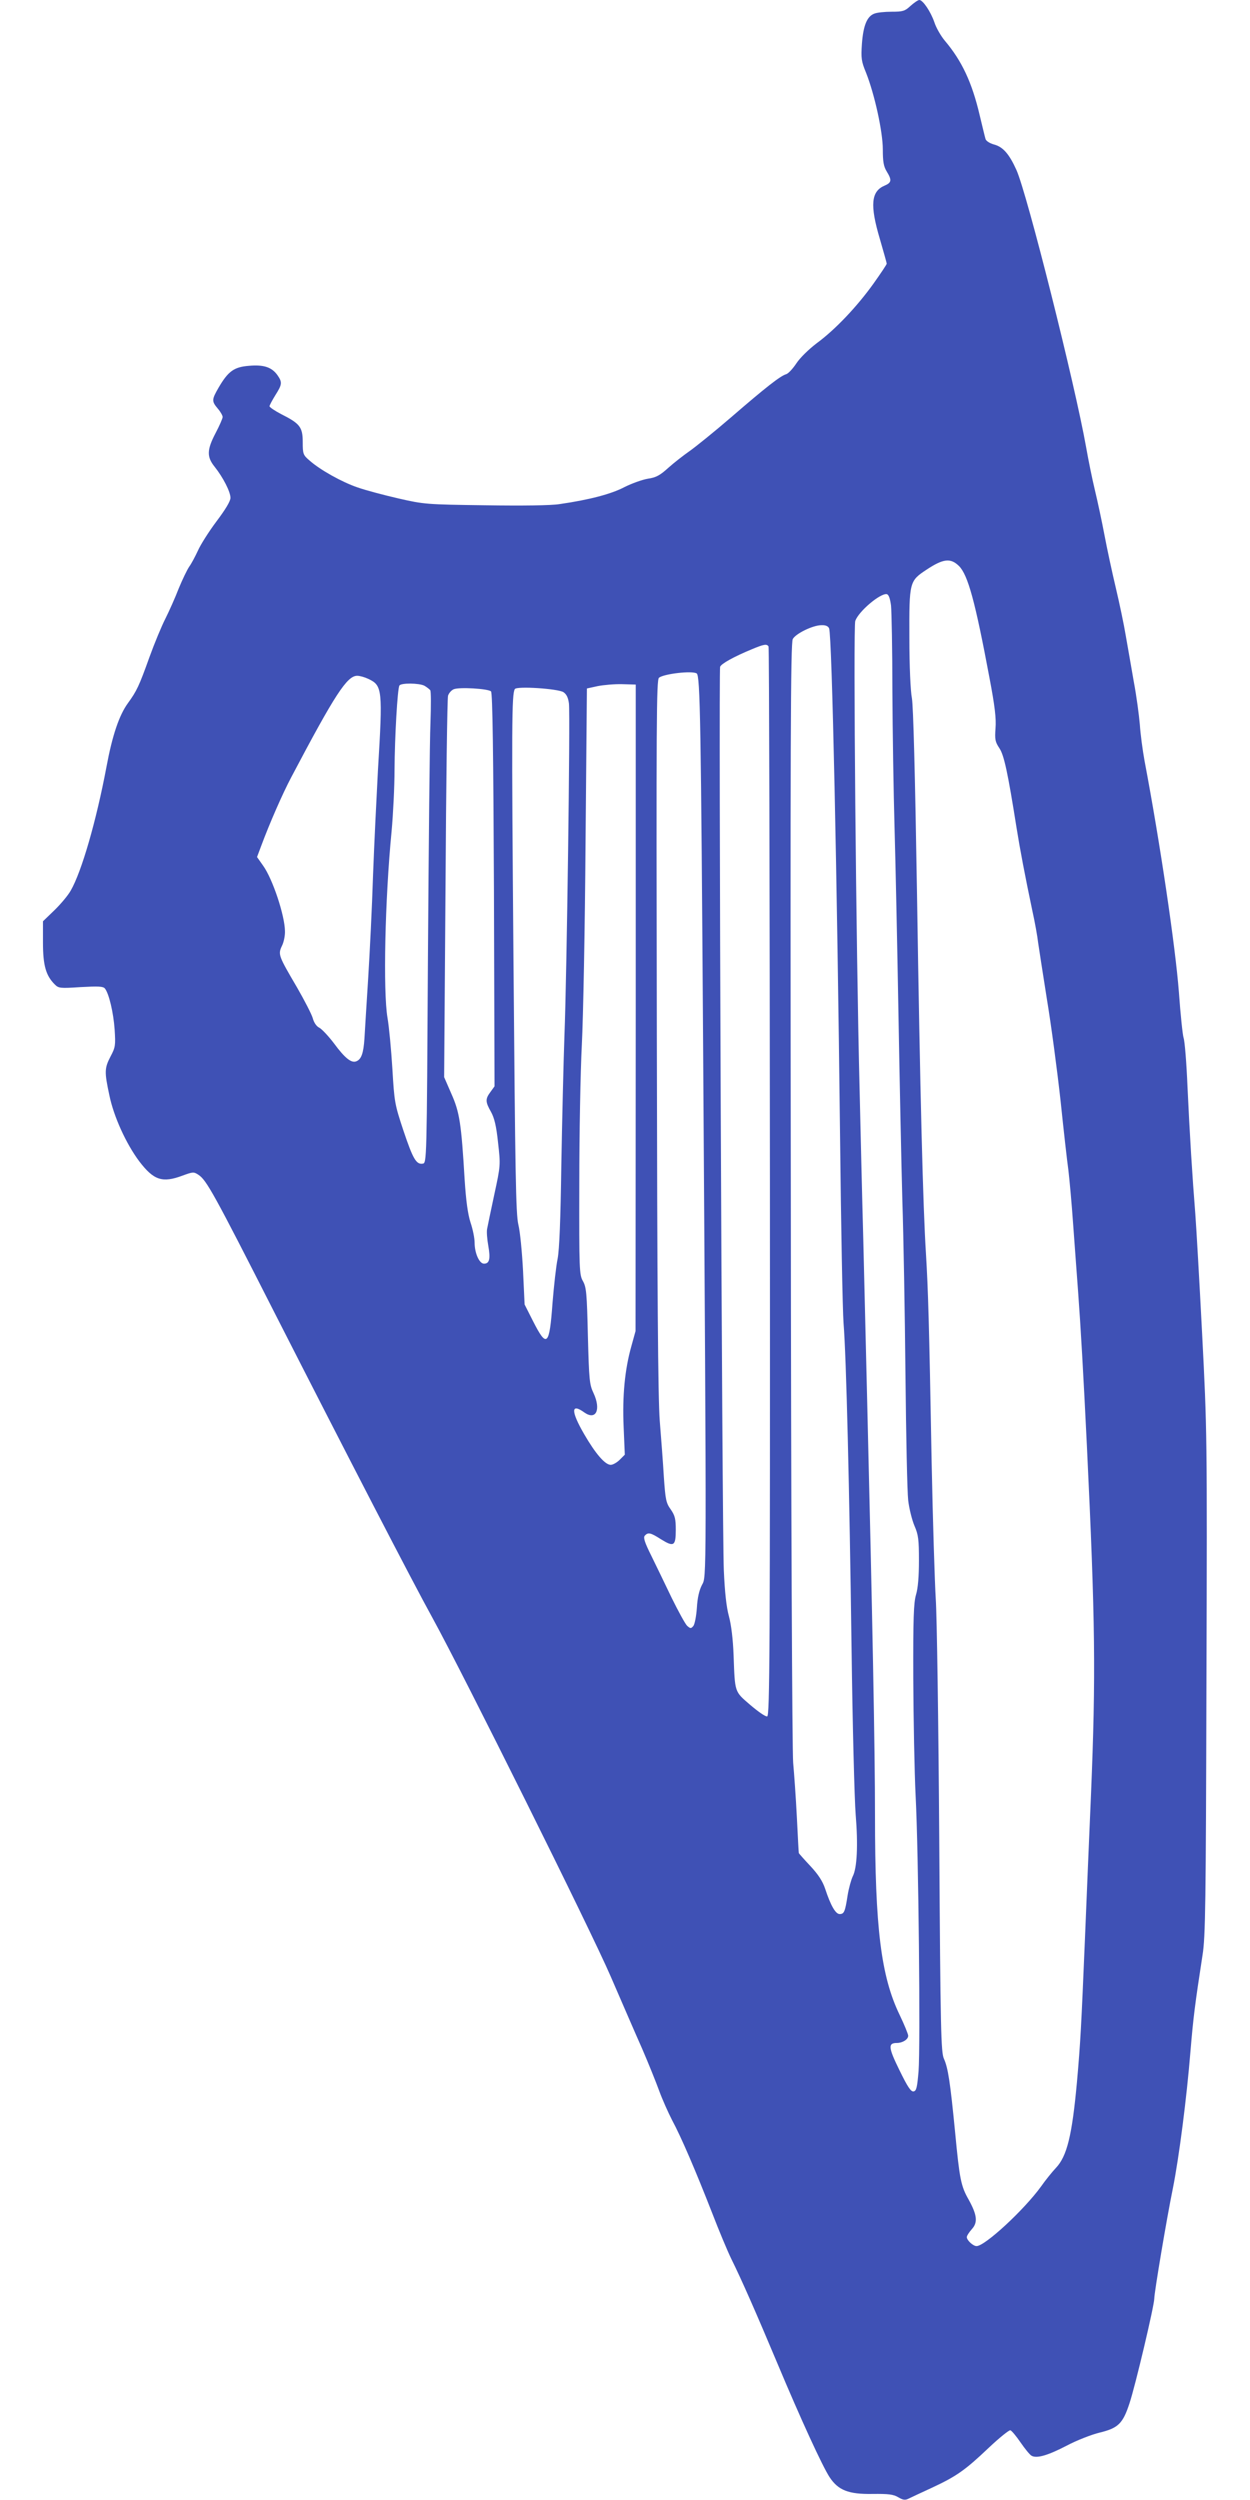 <?xml version="1.0" standalone="no"?>
<!DOCTYPE svg PUBLIC "-//W3C//DTD SVG 20010904//EN"
 "http://www.w3.org/TR/2001/REC-SVG-20010904/DTD/svg10.dtd">
<svg version="1.0" xmlns="http://www.w3.org/2000/svg"
 width="640pt" height="1280pt" viewBox="0 0 640 1280"
 preserveAspectRatio="xMidYMid meet">
<g transform="translate(0,1280) scale(0.1,-0.1)"
fill="#3f51b5" stroke="none">
<path d="M4662 12770 c-29 -27 -39 -30 -97 -30 -35 0 -75 -4 -89 -10 -37 -14
-56 -61 -63 -154 -5 -74 -3 -90 21 -148 44 -111 86 -303 86 -393 0 -62 4 -87
20 -113 27 -44 25 -57 -10 -72 -70 -29 -77 -99 -25 -274 19 -66 35 -122 35
-126 0 -4 -30 -49 -67 -101 -85 -119 -197 -237 -291 -306 -42 -32 -86 -75
-105 -104 -18 -27 -41 -52 -52 -55 -30 -9 -103 -66 -280 -219 -88 -76 -185
-154 -215 -175 -30 -21 -79 -59 -108 -85 -43 -39 -63 -50 -105 -56 -29 -5 -82
-24 -120 -43 -66 -35 -179 -65 -332 -87 -42 -7 -192 -9 -380 -6 -302 4 -314 5
-445 35 -74 17 -168 42 -208 56 -80 27 -193 90 -247 138 -33 28 -35 34 -35 94
0 77 -14 95 -109 143 -33 17 -61 36 -61 41 0 5 14 31 30 57 35 55 36 66 10
103 -29 40 -70 54 -146 47 -76 -6 -106 -28 -155 -112 -35 -61 -36 -69 -4 -107
14 -16 25 -36 25 -43 0 -7 -16 -44 -36 -82 -45 -86 -46 -122 -5 -173 43 -54
81 -128 81 -159 0 -17 -26 -60 -72 -121 -39 -52 -82 -120 -95 -150 -14 -30
-33 -66 -44 -81 -11 -16 -35 -66 -54 -112 -18 -47 -49 -116 -68 -154 -19 -37
-56 -126 -82 -198 -53 -148 -65 -173 -110 -235 -45 -62 -80 -165 -110 -327
-52 -276 -127 -536 -183 -633 -14 -25 -52 -70 -84 -101 l-58 -56 0 -109 c0
-117 15 -169 60 -214 20 -20 27 -21 133 -14 90 5 115 4 124 -7 21 -26 44 -124
50 -211 5 -80 4 -90 -21 -137 -31 -60 -32 -78 -6 -199 22 -108 85 -247 153
-338 74 -97 118 -112 222 -73 52 19 57 20 81 4 41 -27 78 -93 389 -705 376
-738 703 -1371 810 -1565 156 -284 811 -1600 912 -1835 56 -129 128 -296 161
-370 32 -74 71 -171 87 -215 16 -44 46 -111 66 -150 47 -87 121 -260 205 -475
35 -91 79 -196 98 -235 52 -105 126 -273 236 -535 119 -284 231 -528 268 -584
44 -66 96 -87 219 -85 81 1 107 -2 132 -17 24 -14 35 -16 53 -7 13 6 67 32
120 56 124 58 168 88 290 204 55 52 105 92 111 90 7 -2 30 -30 52 -62 22 -32
47 -63 56 -68 26 -16 84 1 182 52 51 27 126 56 167 66 95 23 119 46 153 150
30 90 127 501 127 537 0 30 63 407 95 563 32 160 71 466 90 700 15 179 23 241
62 495 15 93 17 258 20 1394 4 1271 3 1297 -22 1785 -14 273 -30 550 -35 616
-15 187 -29 410 -40 651 -5 121 -14 233 -20 250 -5 16 -16 121 -24 234 -18
233 -95 757 -176 1185 -10 55 -21 138 -24 185 -4 47 -17 146 -31 220 -13 74
-31 180 -41 235 -9 55 -32 165 -51 245 -19 80 -45 201 -58 270 -13 69 -35 172
-49 230 -14 58 -34 157 -45 220 -57 322 -302 1298 -357 1420 -37 82 -69 118
-114 130 -22 6 -41 18 -44 28 -3 9 -16 64 -30 122 -39 167 -91 278 -178 381
-21 25 -45 67 -54 95 -19 55 -59 114 -77 114 -7 0 -27 -14 -45 -30z m248
-2868 c46 -46 83 -182 156 -572 28 -147 35 -210 31 -259 -4 -57 -2 -69 20
-102 24 -36 43 -125 88 -409 17 -107 44 -249 80 -420 14 -63 27 -137 30 -165
4 -27 24 -158 45 -290 22 -132 53 -366 70 -520 16 -154 34 -314 40 -355 5 -41
17 -169 25 -285 8 -115 20 -268 25 -340 13 -176 27 -419 45 -790 43 -898 46
-1172 21 -1780 -9 -209 -23 -542 -31 -740 -19 -454 -23 -532 -41 -735 -25
-274 -51 -380 -108 -440 -18 -19 -53 -62 -76 -95 -87 -120 -287 -305 -330
-305 -18 0 -50 30 -50 46 0 7 12 25 26 41 31 34 27 72 -16 150 -40 70 -47 105
-70 348 -25 256 -36 327 -57 374 -15 32 -18 141 -24 1121 -4 597 -12 1153 -18
1235 -5 83 -15 398 -21 700 -13 725 -18 880 -29 1065 -15 233 -30 810 -46
1850 -10 619 -19 955 -26 995 -7 35 -13 162 -13 310 -1 288 0 290 89 349 85
56 122 60 165 18z m-348 -202 c3 -30 7 -226 7 -435 1 -209 6 -524 11 -700 5
-176 14 -603 20 -950 6 -346 15 -778 20 -960 6 -181 13 -584 16 -895 3 -311 9
-600 14 -642 5 -43 20 -102 32 -130 20 -46 23 -70 23 -178 0 -82 -5 -142 -15
-175 -12 -41 -15 -119 -14 -430 1 -209 6 -479 12 -600 15 -289 25 -1282 15
-1410 -7 -83 -11 -100 -25 -103 -14 -3 -31 23 -73 109 -57 116 -59 139 -13
139 29 0 58 18 58 37 0 8 -20 57 -44 107 -95 197 -126 444 -126 1021 0 341
-13 1004 -40 2120 -6 242 -15 616 -20 830 -6 215 -14 563 -19 775 -18 712 -33
2363 -22 2391 18 50 128 142 161 137 10 -2 17 -21 22 -58z m-317 -117 c15 -39
41 -1272 56 -2593 5 -465 13 -899 18 -965 14 -173 30 -842 41 -1665 5 -393 15
-776 21 -850 13 -158 7 -275 -15 -317 -8 -17 -20 -60 -26 -96 -13 -85 -18 -97
-41 -97 -21 0 -46 44 -74 129 -13 39 -35 73 -76 117 -33 35 -59 65 -59 66 -1
2 -5 84 -10 183 -5 99 -14 225 -19 280 -5 58 -11 1293 -12 2915 -3 2296 -1
2819 10 2838 15 28 103 71 147 71 21 1 34 -5 39 -16z m-310 -93 c3 -5 6 -1240
7 -2742 1 -2427 -1 -2733 -14 -2736 -9 -2 -47 25 -87 59 -81 70 -78 61 -85
254 -3 82 -12 156 -24 200 -13 48 -21 122 -26 235 -9 207 -27 4607 -19 4626 6
16 71 52 163 90 62 26 76 28 85 14z m-368 -138 c18 -11 22 -253 33 -1912 18
-2790 18 -2709 -6 -2755 -14 -27 -23 -65 -26 -117 -3 -43 -11 -84 -18 -93 -12
-14 -15 -14 -32 1 -10 10 -45 74 -79 143 -33 69 -80 166 -104 215 -34 68 -42
93 -34 103 17 19 30 16 83 -18 66 -41 76 -35 76 48 0 56 -4 73 -26 105 -24 33
-27 51 -35 165 -4 71 -14 200 -21 288 -9 116 -13 661 -15 1976 -3 1614 -2
1817 11 1829 25 20 169 37 193 22z m-1681 -28 c72 -34 74 -54 49 -469 -7 -132
-19 -373 -25 -535 -5 -162 -17 -401 -25 -530 -8 -129 -17 -267 -19 -307 -5
-76 -16 -107 -42 -117 -25 -10 -58 16 -114 92 -28 37 -62 73 -75 80 -15 7 -28
27 -34 50 -6 20 -42 90 -80 156 -95 162 -98 169 -78 212 10 19 17 54 16 77 -1
80 -63 267 -112 335 l-31 44 21 56 c43 116 110 269 154 352 224 425 286 520
338 520 13 0 38 -7 57 -16z m287 -35 c12 -7 25 -17 30 -23 4 -6 4 -81 1 -166
-4 -85 -9 -627 -13 -1205 -6 -1049 -6 -1050 -27 -1053 -33 -5 -50 25 -99 171
-44 133 -46 144 -56 315 -6 97 -17 215 -25 261 -23 135 -13 607 21 955 8 88
15 229 15 315 1 166 15 415 25 431 8 14 101 13 128 -1z m1082 -1649 l-1 -1655
-21 -76 c-34 -120 -47 -256 -40 -415 l6 -142 -26 -26 c-14 -14 -35 -26 -46
-26 -29 0 -78 57 -136 157 -69 119 -68 161 1 111 60 -42 86 15 47 99 -21 44
-23 67 -29 293 -5 219 -8 249 -25 280 -19 33 -20 55 -19 500 0 256 6 575 13
710 7 135 16 601 19 1035 l7 790 55 12 c30 6 87 11 125 10 l70 -2 0 -1655z
m-741 1620 c8 -8 12 -322 15 -1017 l3 -1005 -21 -29 c-27 -36 -26 -51 3 -102
17 -31 27 -71 36 -157 13 -115 13 -117 -19 -265 -18 -83 -34 -162 -37 -177 -3
-14 0 -53 6 -86 12 -68 6 -92 -22 -92 -24 0 -48 54 -48 108 0 22 -9 68 -21
103 -14 44 -23 112 -30 219 -17 288 -26 346 -68 440 l-37 85 7 965 c3 531 9
976 13 988 4 13 17 28 29 33 28 12 177 3 191 -11z m371 -4 c16 -11 24 -28 28
-58 7 -62 -11 -1395 -23 -1698 -5 -140 -12 -439 -16 -665 -4 -283 -10 -432
-19 -480 -8 -38 -19 -140 -26 -225 -16 -222 -29 -234 -100 -94 l-43 85 -8 172
c-5 95 -15 201 -24 237 -13 55 -16 258 -25 1355 -10 1215 -9 1361 7 1387 10
16 221 2 249 -16z"/>
</g>
</svg>
